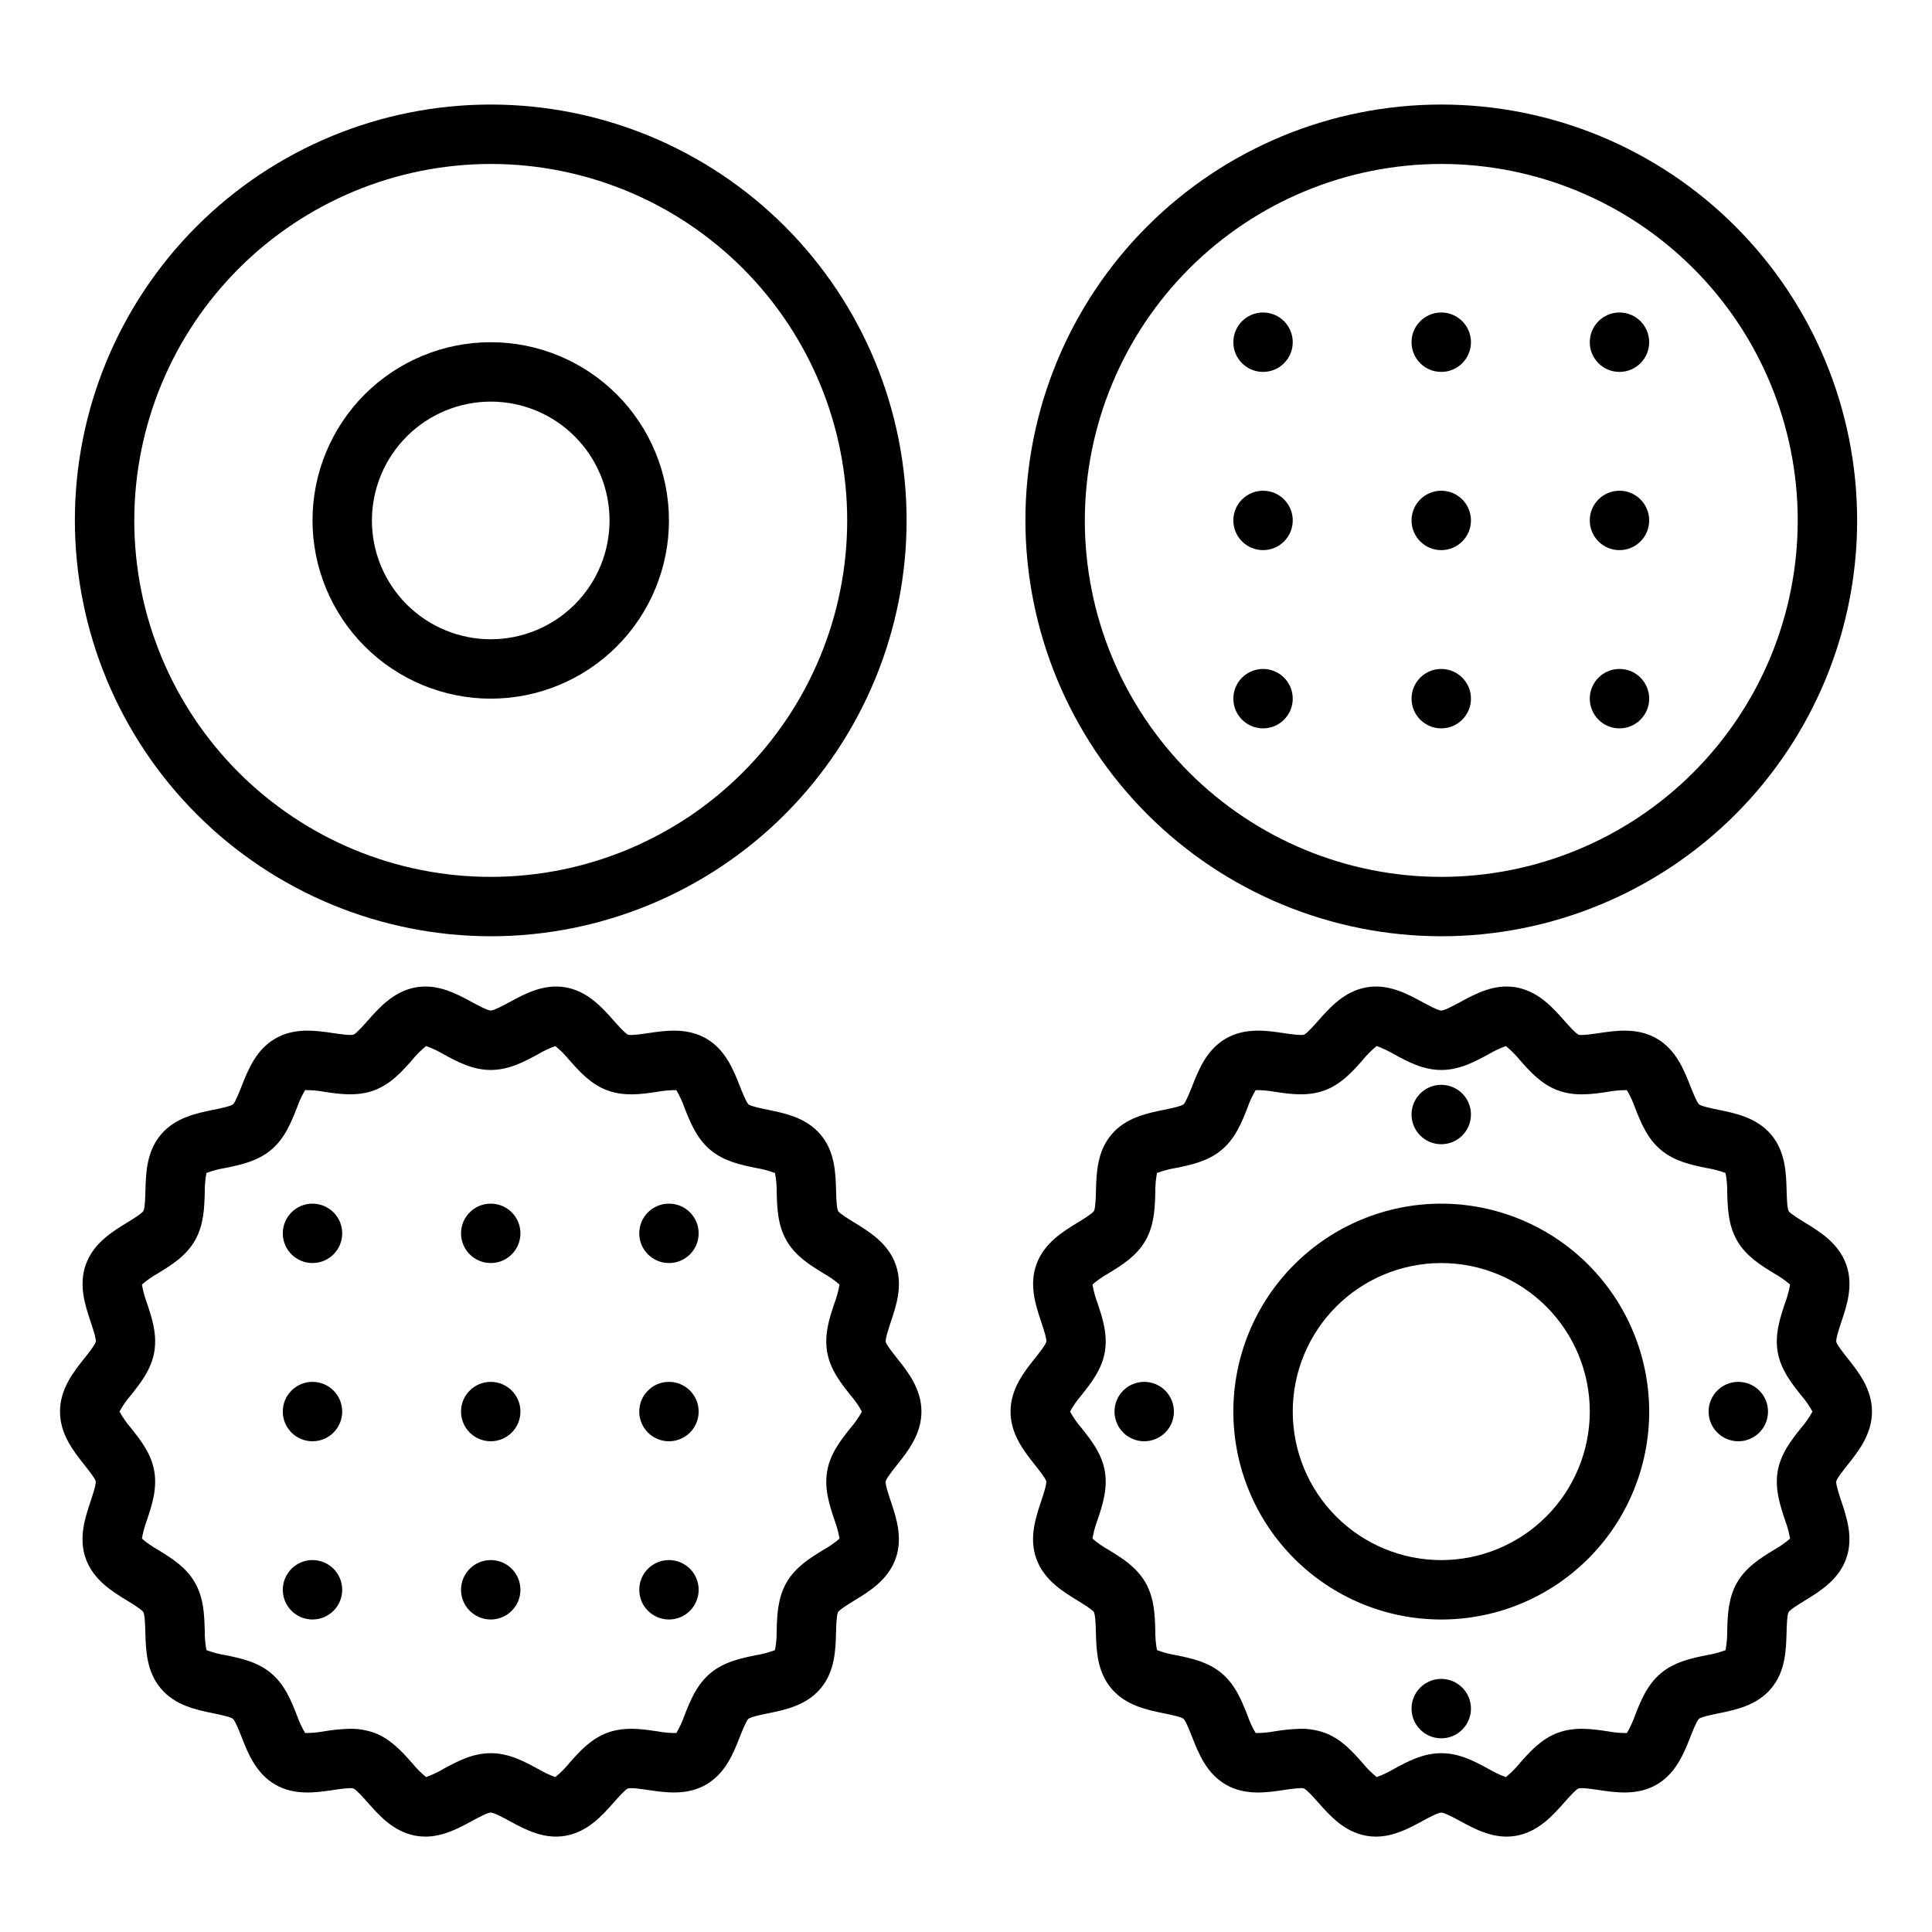 <?xml version="1.0" encoding="UTF-8"?>
<!-- Uploaded to: ICON Repo, www.iconrepo.com, Generator: ICON Repo Mixer Tools -->
<svg fill="#000000" width="800px" height="800px" version="1.1" viewBox="144 144 512 512" xmlns="http://www.w3.org/2000/svg">
 <g>
  <path d="m274.05 392.12c29.227 0 57.262-11.609 77.93-32.277 20.668-20.668 32.277-48.699 32.277-77.93s-11.609-57.262-32.277-77.93c-20.668-20.668-48.703-32.277-77.93-32.277-29.23 0-57.262 11.609-77.93 32.277-20.668 20.668-32.281 48.699-32.281 77.93 0.035 29.219 11.656 57.23 32.316 77.895 20.664 20.66 48.676 32.281 77.895 32.312zm0-204.67c25.055 0 49.082 9.953 66.797 27.668s27.668 41.742 27.668 66.797c0 25.055-9.953 49.082-27.668 66.797s-41.742 27.668-66.797 27.668-49.082-9.953-66.797-27.668-27.668-41.742-27.668-66.797c0.027-25.043 9.988-49.055 27.699-66.766 17.711-17.707 41.719-27.672 66.766-27.699z"/>
  <path d="m525.95 392.12c29.23 0 57.262-11.609 77.93-32.277 20.668-20.668 32.281-48.699 32.281-77.93s-11.613-57.262-32.281-77.93c-20.668-20.668-48.699-32.277-77.93-32.277-29.227 0-57.258 11.609-77.926 32.277-20.668 20.668-32.281 48.699-32.281 77.93 0.035 29.219 11.656 57.23 32.316 77.895 20.66 20.66 48.672 32.281 77.891 32.312zm0-204.67c25.055 0 49.082 9.953 66.797 27.668s27.668 41.742 27.668 66.797c0 25.055-9.953 49.082-27.668 66.797s-41.742 27.668-66.797 27.668c-25.051 0-49.078-9.953-66.793-27.668-17.719-17.715-27.668-41.742-27.668-66.797 0.027-25.043 9.988-49.055 27.699-66.766 17.707-17.707 41.719-27.672 66.762-27.699z"/>
  <path d="m388.19 518.08c0-6.004-3.606-10.539-6.5-14.18-1.031-1.297-2.754-3.465-2.965-4.266-0.121-0.906 0.801-3.664 1.352-5.312 1.457-4.352 3.269-9.77 1.258-15.293-2.039-5.602-6.957-8.609-10.914-11.031-1.438-0.879-3.844-2.352-4.316-3.051-0.41-0.805-0.484-3.668-0.535-5.379-0.125-4.606-0.281-10.34-4.082-14.859s-9.434-5.68-13.957-6.602c-1.672-0.34-4.465-0.91-5.152-1.422-0.648-0.617-1.684-3.258-2.305-4.836-1.691-4.301-3.797-9.656-8.934-12.629-5.106-2.953-10.77-2.113-15.32-1.438-1.707 0.254-4.559 0.676-5.387 0.422-0.805-0.359-2.656-2.461-3.766-3.707-3.078-3.481-6.91-7.809-12.805-8.844-5.754-1.008-10.754 1.707-14.773 3.887-1.543 0.836-4.125 2.238-5.031 2.269-0.918-0.031-3.5-1.434-5.043-2.269-4.019-2.18-9.02-4.894-14.773-3.887-5.894 1.031-9.727 5.363-12.805 8.844-1.109 1.25-2.961 3.344-3.727 3.691-0.863 0.27-3.719-0.156-5.422-0.406-4.555-0.676-10.215-1.516-15.32 1.438-5.137 2.973-7.242 8.328-8.934 12.629-0.621 1.574-1.656 4.219-2.273 4.809-0.719 0.535-3.516 1.105-5.184 1.445-4.519 0.922-10.148 2.066-13.957 6.602s-3.957 10.258-4.082 14.859c-0.047 1.711-0.125 4.578-0.516 5.348-0.492 0.738-2.898 2.207-4.336 3.086-3.953 2.418-8.875 5.43-10.914 11.027-2.012 5.519-0.195 10.941 1.258 15.293 0.551 1.648 1.477 4.406 1.359 5.269-0.219 0.844-1.945 3.016-2.977 4.309-2.906 3.648-6.512 8.184-6.512 14.184 0 6.004 3.606 10.539 6.5 14.18 1.031 1.297 2.754 3.465 2.965 4.266 0.121 0.906-0.801 3.664-1.352 5.312-1.457 4.352-3.269 9.77-1.258 15.293 2.039 5.602 6.957 8.609 10.914 11.031 1.438 0.879 3.844 2.352 4.316 3.051 0.41 0.805 0.484 3.668 0.535 5.379 0.125 4.606 0.281 10.34 4.082 14.859s9.434 5.68 13.957 6.602c1.672 0.34 4.465 0.91 5.152 1.422 0.648 0.617 1.684 3.258 2.305 4.836 1.691 4.301 3.797 9.656 8.934 12.629 5.106 2.953 10.77 2.113 15.32 1.438 1.707-0.254 4.559-0.68 5.387-0.422 0.805 0.359 2.656 2.461 3.766 3.707 3.078 3.481 6.91 7.812 12.805 8.844h0.004c0.828 0.145 1.664 0.219 2.504 0.215 4.711 0 8.848-2.246 12.27-4.106 1.543-0.836 4.125-2.238 5.031-2.269 0.918 0.031 3.5 1.434 5.043 2.269 4.019 2.18 9.02 4.894 14.773 3.887 5.894-1.031 9.727-5.363 12.805-8.844 1.109-1.25 2.961-3.344 3.727-3.691 0.863-0.27 3.719 0.156 5.422 0.406 4.555 0.676 10.215 1.512 15.32-1.438 5.137-2.973 7.242-8.328 8.934-12.629 0.621-1.574 1.656-4.219 2.273-4.809 0.719-0.535 3.516-1.105 5.184-1.445 4.523-0.922 10.148-2.066 13.957-6.602 3.809-4.535 3.957-10.258 4.082-14.859 0.047-1.711 0.125-4.578 0.516-5.348 0.492-0.738 2.898-2.207 4.336-3.086 3.953-2.418 8.875-5.43 10.914-11.027 2.012-5.519 0.195-10.941-1.258-15.293-0.551-1.648-1.477-4.406-1.359-5.269 0.219-0.844 1.945-3.016 2.977-4.309 2.902-3.641 6.508-8.176 6.508-14.18zm-18.824 4.379c-2.504 3.148-5.34 6.715-6.152 11.359-0.832 4.75 0.637 9.141 1.93 13.012 0.602 1.594 1.047 3.242 1.336 4.922-1.32 1.133-2.754 2.133-4.277 2.981-3.449 2.109-7.359 4.5-9.742 8.613-2.398 4.148-2.523 8.758-2.637 12.82h0.004c0.02 1.723-0.129 3.445-0.445 5.137-1.617 0.609-3.293 1.055-5 1.332-3.981 0.812-8.492 1.73-12.152 4.805-3.664 3.074-5.332 7.344-6.816 11.121v-0.004c-0.57 1.641-1.301 3.219-2.184 4.715-1.715 0.012-3.426-0.145-5.109-0.461-4.027-0.598-8.594-1.277-13.109 0.367-4.445 1.617-7.473 5.039-10.145 8.059l0.004 0.004c-1.105 1.359-2.348 2.602-3.707 3.707-1.586-0.574-3.117-1.297-4.57-2.156-3.606-1.965-7.691-4.184-12.547-4.184s-8.941 2.219-12.551 4.176v0.004c-1.453 0.859-2.981 1.582-4.57 2.156-1.359-1.105-2.602-2.352-3.707-3.707-2.672-3.019-5.699-6.438-10.145-8.059-2.023-0.711-4.152-1.062-6.297-1.031-2.285 0.055-4.562 0.273-6.816 0.66-1.684 0.316-3.394 0.473-5.106 0.457-0.883-1.492-1.613-3.07-2.184-4.711-1.484-3.773-3.164-8.051-6.816-11.121-3.652-3.07-8.176-3.996-12.152-4.805v0.004c-1.707-0.281-3.383-0.727-5-1.332-0.316-1.691-0.465-3.414-0.445-5.137-0.109-4.066-0.238-8.676-2.637-12.82-2.379-4.113-6.289-6.504-9.742-8.613h0.004c-1.523-0.852-2.957-1.848-4.277-2.984 0.289-1.676 0.738-3.324 1.336-4.918 1.297-3.871 2.762-8.266 1.93-13.012-0.812-4.644-3.652-8.211-6.152-11.359-1.172-1.344-2.195-2.812-3.051-4.379 0.855-1.566 1.879-3.035 3.051-4.379 2.504-3.148 5.34-6.711 6.152-11.359 0.832-4.75-0.637-9.141-1.93-13.012-0.598-1.594-1.047-3.242-1.336-4.918 1.324-1.137 2.754-2.133 4.277-2.984 3.445-2.109 7.359-4.5 9.742-8.613 2.398-4.148 2.523-8.758 2.637-12.82-0.023-1.723 0.129-3.445 0.441-5.137 1.621-0.605 3.297-1.051 5-1.332 3.981-0.812 8.492-1.73 12.152-4.805 3.66-3.074 5.332-7.344 6.816-11.121l0.004 0.004c0.566-1.641 1.301-3.219 2.18-4.711 1.715-0.012 3.426 0.141 5.109 0.457 4.027 0.598 8.594 1.273 13.109-0.367 4.445-1.617 7.473-5.039 10.145-8.059l-0.004-0.004c1.109-1.355 2.352-2.602 3.707-3.707 1.59 0.574 3.121 1.297 4.574 2.156 3.606 1.969 7.695 4.188 12.551 4.188s8.941-2.219 12.551-4.176h-0.004c1.453-0.859 2.984-1.582 4.57-2.16 1.359 1.109 2.602 2.352 3.711 3.711 2.672 3.019 5.699 6.438 10.145 8.059 4.512 1.641 9.078 0.965 13.109 0.367h-0.004c1.684-0.316 3.394-0.469 5.109-0.457 0.883 1.496 1.613 3.074 2.184 4.711 1.484 3.773 3.164 8.051 6.816 11.121 3.652 3.07 8.176 3.996 12.152 4.805 1.707 0.277 3.383 0.723 5 1.328 0.316 1.695 0.465 3.414 0.445 5.137 0.109 4.066 0.238 8.676 2.637 12.82 2.379 4.113 6.289 6.504 9.742 8.613l-0.004 0.004c1.523 0.848 2.953 1.848 4.277 2.981-0.289 1.68-0.738 3.328-1.34 4.922-1.297 3.871-2.762 8.266-1.93 13.012 0.812 4.644 3.652 8.215 6.152 11.359l0.004-0.004c1.168 1.348 2.191 2.816 3.043 4.379-0.852 1.566-1.875 3.031-3.047 4.375z"/>
  <path d="m630.62 536.57c0.219-0.844 1.945-3.016 2.977-4.309 2.891-3.641 6.496-8.176 6.496-14.18s-3.606-10.539-6.5-14.18c-1.031-1.297-2.754-3.465-2.965-4.266-0.121-0.906 0.801-3.664 1.352-5.312 1.457-4.352 3.269-9.77 1.258-15.293-2.039-5.602-6.957-8.609-10.914-11.031-1.438-0.879-3.836-2.352-4.316-3.051-0.41-0.805-0.484-3.668-0.535-5.379-0.125-4.606-0.281-10.34-4.082-14.859s-9.434-5.68-13.957-6.602c-1.672-0.34-4.465-0.91-5.152-1.422-0.648-0.617-1.684-3.258-2.305-4.836-1.691-4.301-3.797-9.656-8.934-12.629-5.106-2.953-10.77-2.113-15.32-1.438-1.707 0.254-4.559 0.676-5.387 0.422-0.805-0.359-2.656-2.461-3.766-3.707-3.078-3.481-6.91-7.809-12.805-8.844-5.754-1.008-10.758 1.707-14.773 3.887-1.543 0.836-4.125 2.238-5.031 2.269-0.918-0.031-3.5-1.434-5.043-2.269-4.019-2.18-9.02-4.894-14.773-3.887-5.894 1.031-9.727 5.363-12.805 8.844-1.109 1.25-2.961 3.344-3.727 3.691-0.863 0.27-3.719-0.156-5.422-0.406-4.555-0.676-10.215-1.516-15.32 1.438-5.137 2.973-7.242 8.328-8.934 12.629-0.621 1.574-1.656 4.219-2.273 4.809-0.719 0.535-3.516 1.105-5.184 1.445-4.519 0.922-10.148 2.066-13.957 6.602-3.809 4.535-3.957 10.258-4.082 14.859-0.047 1.711-0.125 4.578-0.516 5.348-0.492 0.738-2.898 2.207-4.336 3.086-3.953 2.418-8.875 5.43-10.914 11.027-2.012 5.519-0.195 10.941 1.258 15.293 0.551 1.648 1.477 4.406 1.359 5.269-0.219 0.844-1.945 3.016-2.977 4.309-2.906 3.648-6.512 8.184-6.512 14.184 0 6.004 3.606 10.539 6.5 14.18 1.031 1.297 2.754 3.465 2.965 4.266 0.121 0.906-0.801 3.664-1.352 5.312-1.457 4.352-3.269 9.77-1.258 15.293 2.039 5.602 6.957 8.609 10.914 11.031 1.438 0.879 3.836 2.352 4.316 3.051 0.41 0.805 0.484 3.668 0.535 5.379 0.125 4.606 0.281 10.34 4.082 14.859 3.801 4.519 9.434 5.68 13.957 6.602 1.672 0.34 4.465 0.91 5.152 1.422 0.648 0.617 1.684 3.258 2.305 4.836 1.691 4.301 3.797 9.656 8.934 12.629 5.106 2.953 10.77 2.113 15.32 1.438 1.707-0.254 4.559-0.68 5.387-0.422 0.805 0.359 2.656 2.461 3.766 3.707 3.078 3.481 6.91 7.812 12.805 8.844h0.008c0.824 0.145 1.664 0.219 2.5 0.215 4.711 0 8.848-2.246 12.27-4.106 1.543-0.836 4.125-2.238 5.031-2.269 0.918 0.031 3.5 1.434 5.043 2.269 4.019 2.18 9.02 4.894 14.773 3.887 5.894-1.031 9.727-5.363 12.805-8.844 1.109-1.25 2.961-3.344 3.727-3.691 0.863-0.27 3.719 0.156 5.422 0.406 4.555 0.676 10.215 1.512 15.32-1.438 5.137-2.973 7.242-8.328 8.934-12.629 0.621-1.574 1.656-4.219 2.273-4.809 0.719-0.535 3.516-1.105 5.184-1.445 4.523-0.922 10.148-2.066 13.957-6.602 3.809-4.535 3.957-10.258 4.082-14.859 0.047-1.711 0.125-4.578 0.516-5.348 0.492-0.738 2.898-2.207 4.336-3.086 3.953-2.418 8.875-5.43 10.914-11.027 2.012-5.519 0.195-10.941-1.258-15.293-0.539-1.648-1.461-4.406-1.348-5.269zm-9.348-14.109c-2.504 3.148-5.34 6.715-6.152 11.359-0.832 4.75 0.637 9.141 1.93 13.012h-0.004c0.602 1.594 1.051 3.242 1.34 4.922-1.324 1.133-2.758 2.133-4.277 2.981-3.445 2.109-7.359 4.5-9.742 8.613-2.398 4.148-2.523 8.758-2.637 12.82 0.02 1.723-0.129 3.445-0.441 5.137-1.621 0.609-3.297 1.055-5.004 1.332-3.981 0.812-8.492 1.73-12.152 4.805-3.664 3.074-5.332 7.344-6.816 11.121v-0.004c-0.57 1.641-1.301 3.219-2.184 4.715-1.711 0.012-3.422-0.145-5.109-0.461-4.027-0.598-8.594-1.277-13.109 0.367-4.445 1.617-7.473 5.039-10.145 8.059l0.004 0.004c-1.105 1.359-2.348 2.602-3.707 3.707-1.586-0.574-3.117-1.297-4.57-2.156-3.602-1.965-7.688-4.184-12.547-4.184-4.856 0-8.941 2.219-12.551 4.176l0.004 0.004c-1.453 0.859-2.984 1.582-4.57 2.156-1.359-1.105-2.602-2.352-3.707-3.707-2.672-3.019-5.699-6.438-10.145-8.059-2.023-0.711-4.156-1.062-6.297-1.031-2.285 0.055-4.562 0.273-6.816 0.66-1.684 0.316-3.394 0.473-5.109 0.457-0.879-1.492-1.609-3.07-2.18-4.711-1.484-3.773-3.164-8.051-6.816-11.121-3.652-3.07-8.176-3.996-12.152-4.805v0.004c-1.707-0.281-3.383-0.727-5.004-1.332-0.312-1.691-0.461-3.414-0.441-5.137-0.109-4.066-0.238-8.676-2.637-12.82-2.379-4.113-6.289-6.504-9.742-8.613-1.52-0.852-2.953-1.848-4.277-2.984 0.289-1.676 0.738-3.324 1.34-4.918 1.297-3.871 2.762-8.266 1.93-13.012-0.812-4.644-3.652-8.211-6.152-11.359-1.172-1.344-2.195-2.812-3.051-4.379 0.855-1.566 1.879-3.035 3.051-4.379 2.504-3.148 5.34-6.711 6.152-11.359 0.832-4.75-0.637-9.141-1.93-13.012-0.602-1.594-1.047-3.242-1.34-4.918 1.324-1.137 2.758-2.133 4.281-2.984 3.445-2.109 7.359-4.5 9.742-8.613 2.398-4.148 2.523-8.758 2.637-12.82h-0.004c-0.02-1.723 0.129-3.445 0.445-5.137 1.617-0.605 3.293-1.051 5-1.332 3.981-0.812 8.492-1.73 12.152-4.805 3.66-3.074 5.332-7.344 6.816-11.121v0.004c0.57-1.641 1.301-3.219 2.184-4.711 1.715-0.012 3.426 0.141 5.109 0.457 4.027 0.598 8.59 1.273 13.109-0.367 4.445-1.617 7.473-5.039 10.145-8.059l-0.004-0.004c1.105-1.355 2.348-2.602 3.707-3.707 1.586 0.574 3.117 1.297 4.57 2.156 3.609 1.969 7.695 4.188 12.551 4.188s8.941-2.219 12.551-4.176c1.453-0.859 2.984-1.582 4.57-2.16 1.359 1.109 2.602 2.352 3.707 3.711 2.672 3.019 5.699 6.438 10.145 8.059 4.512 1.641 9.078 0.965 13.109 0.367 1.684-0.316 3.394-0.469 5.109-0.457 0.879 1.496 1.613 3.074 2.18 4.711 1.484 3.773 3.164 8.051 6.816 11.121 3.652 3.07 8.176 3.996 12.152 4.805h0.004c1.703 0.277 3.379 0.723 5 1.328 0.312 1.695 0.461 3.414 0.441 5.137 0.109 4.066 0.238 8.676 2.637 12.82 2.379 4.113 6.289 6.504 9.742 8.613v0.004c1.52 0.848 2.953 1.848 4.277 2.981-0.289 1.68-0.738 3.328-1.34 4.922-1.297 3.871-2.762 8.266-1.93 13.012 0.812 4.644 3.652 8.215 6.152 11.359v-0.004c1.172 1.348 2.195 2.816 3.051 4.379-0.855 1.566-1.879 3.031-3.051 4.375z"/>
  <path d="m274.05 329.15c12.527 0 24.539-4.973 33.398-13.832 8.855-8.859 13.832-20.871 13.832-33.398 0-12.527-4.977-24.539-13.832-33.398-8.859-8.855-20.871-13.832-33.398-13.832s-24.543 4.977-33.398 13.832c-8.859 8.859-13.836 20.871-13.836 33.398 0.016 12.523 4.996 24.527 13.852 33.383 8.855 8.855 20.859 13.836 33.383 13.848zm0-78.719c8.352 0 16.359 3.316 22.266 9.223 5.902 5.906 9.223 13.914 9.223 22.266 0 8.352-3.32 16.359-9.223 22.266-5.906 5.906-13.914 9.223-22.266 9.223s-16.359-3.316-22.266-9.223-9.223-13.914-9.223-22.266c0.008-8.348 3.328-16.352 9.234-22.254 5.902-5.902 13.906-9.227 22.254-9.234z"/>
  <path d="m525.95 462.98c-14.613 0-28.629 5.805-38.961 16.137-10.336 10.336-16.141 24.352-16.141 38.965 0 14.617 5.805 28.633 16.141 38.965 10.332 10.336 24.348 16.141 38.961 16.141 14.617 0 28.633-5.805 38.965-16.141 10.336-10.332 16.141-24.348 16.141-38.965-0.016-14.609-5.828-28.613-16.156-38.945-10.332-10.332-24.34-16.141-38.949-16.156zm0 94.465v-0.004c-10.438 0-20.449-4.144-27.832-11.527-7.379-7.383-11.527-17.391-11.527-27.832 0-10.438 4.148-20.449 11.527-27.832 7.383-7.379 17.395-11.527 27.832-11.527 10.441 0 20.453 4.148 27.832 11.527 7.383 7.383 11.531 17.395 11.531 27.832-0.012 10.438-4.164 20.441-11.543 27.82-7.379 7.379-17.383 11.527-27.82 11.539z"/>
  <path d="m533.82 234.69c0 4.348-3.527 7.871-7.875 7.871-4.348 0-7.871-3.523-7.871-7.871s3.523-7.875 7.871-7.875c4.348 0 7.875 3.527 7.875 7.875"/>
  <path d="m581.05 234.69c0 4.348-3.523 7.871-7.871 7.871s-7.871-3.523-7.871-7.871 3.523-7.875 7.871-7.875 7.871 3.527 7.871 7.875"/>
  <path d="m486.59 234.69c0 4.348-3.523 7.871-7.871 7.871s-7.871-3.523-7.871-7.871 3.523-7.875 7.871-7.875 7.871 3.527 7.871 7.875"/>
  <path d="m486.59 281.92c0 4.348-3.523 7.871-7.871 7.871s-7.871-3.523-7.871-7.871c0-4.348 3.523-7.871 7.871-7.871s7.871 3.523 7.871 7.871"/>
  <path d="m486.59 329.15c0 4.348-3.523 7.875-7.871 7.875s-7.871-3.527-7.871-7.875c0-4.348 3.523-7.871 7.871-7.871s7.871 3.523 7.871 7.871"/>
  <path d="m533.82 281.92c0 4.348-3.527 7.871-7.875 7.871-4.348 0-7.871-3.523-7.871-7.871 0-4.348 3.523-7.871 7.871-7.871 4.348 0 7.875 3.523 7.875 7.871"/>
  <path d="m581.05 281.92c0 4.348-3.523 7.871-7.871 7.871s-7.871-3.523-7.871-7.871c0-4.348 3.523-7.871 7.871-7.871s7.871 3.523 7.871 7.871"/>
  <path d="m533.82 329.15c0 4.348-3.527 7.875-7.875 7.875-4.348 0-7.871-3.527-7.871-7.875 0-4.348 3.523-7.871 7.871-7.871 4.348 0 7.875 3.523 7.875 7.871"/>
  <path d="m581.05 329.15c0 4.348-3.523 7.875-7.871 7.875s-7.871-3.527-7.871-7.875c0-4.348 3.523-7.871 7.871-7.871s7.871 3.523 7.871 7.871"/>
  <path d="m281.92 470.85c0 4.348-3.523 7.871-7.871 7.871s-7.871-3.523-7.871-7.871 3.523-7.871 7.871-7.871 7.871 3.523 7.871 7.871"/>
  <path d="m329.15 470.85c0 4.348-3.523 7.871-7.871 7.871s-7.871-3.523-7.871-7.871 3.523-7.871 7.871-7.871 7.871 3.523 7.871 7.871"/>
  <path d="m234.69 470.85c0 4.348-3.527 7.871-7.875 7.871s-7.871-3.523-7.871-7.871 3.523-7.871 7.871-7.871 7.875 3.523 7.875 7.871"/>
  <path d="m533.82 439.36c0 4.348-3.527 7.871-7.875 7.871-4.348 0-7.871-3.523-7.871-7.871s3.523-7.871 7.871-7.871c4.348 0 7.875 3.523 7.875 7.871"/>
  <path d="m533.82 596.8c0 4.348-3.527 7.871-7.875 7.871-4.348 0-7.871-3.523-7.871-7.871 0-4.348 3.523-7.875 7.871-7.875 4.348 0 7.875 3.527 7.875 7.875"/>
  <path d="m612.54 518.08c0 4.348-3.523 7.871-7.871 7.871s-7.871-3.523-7.871-7.871 3.523-7.871 7.871-7.871 7.871 3.523 7.871 7.871"/>
  <path d="m455.1 518.08c0 4.348-3.523 7.871-7.871 7.871-4.348 0-7.871-3.523-7.871-7.871s3.523-7.871 7.871-7.871c4.348 0 7.871 3.523 7.871 7.871"/>
  <path d="m234.69 518.08c0 4.348-3.527 7.871-7.875 7.871s-7.871-3.523-7.871-7.871 3.523-7.871 7.871-7.871 7.875 3.523 7.875 7.871"/>
  <path d="m234.69 565.31c0 4.348-3.527 7.871-7.875 7.871s-7.871-3.523-7.871-7.871 3.523-7.875 7.871-7.875 7.875 3.527 7.875 7.875"/>
  <path d="m281.92 518.08c0 4.348-3.523 7.871-7.871 7.871s-7.871-3.523-7.871-7.871 3.523-7.871 7.871-7.871 7.871 3.523 7.871 7.871"/>
  <path d="m329.15 518.08c0 4.348-3.523 7.871-7.871 7.871s-7.871-3.523-7.871-7.871 3.523-7.871 7.871-7.871 7.871 3.523 7.871 7.871"/>
  <path d="m281.92 565.31c0 4.348-3.523 7.871-7.871 7.871s-7.871-3.523-7.871-7.871 3.523-7.875 7.871-7.875 7.871 3.527 7.871 7.875"/>
  <path d="m329.15 565.31c0 4.348-3.523 7.871-7.871 7.871s-7.871-3.523-7.871-7.871 3.523-7.875 7.871-7.875 7.871 3.527 7.871 7.875"/>
 </g>
</svg>